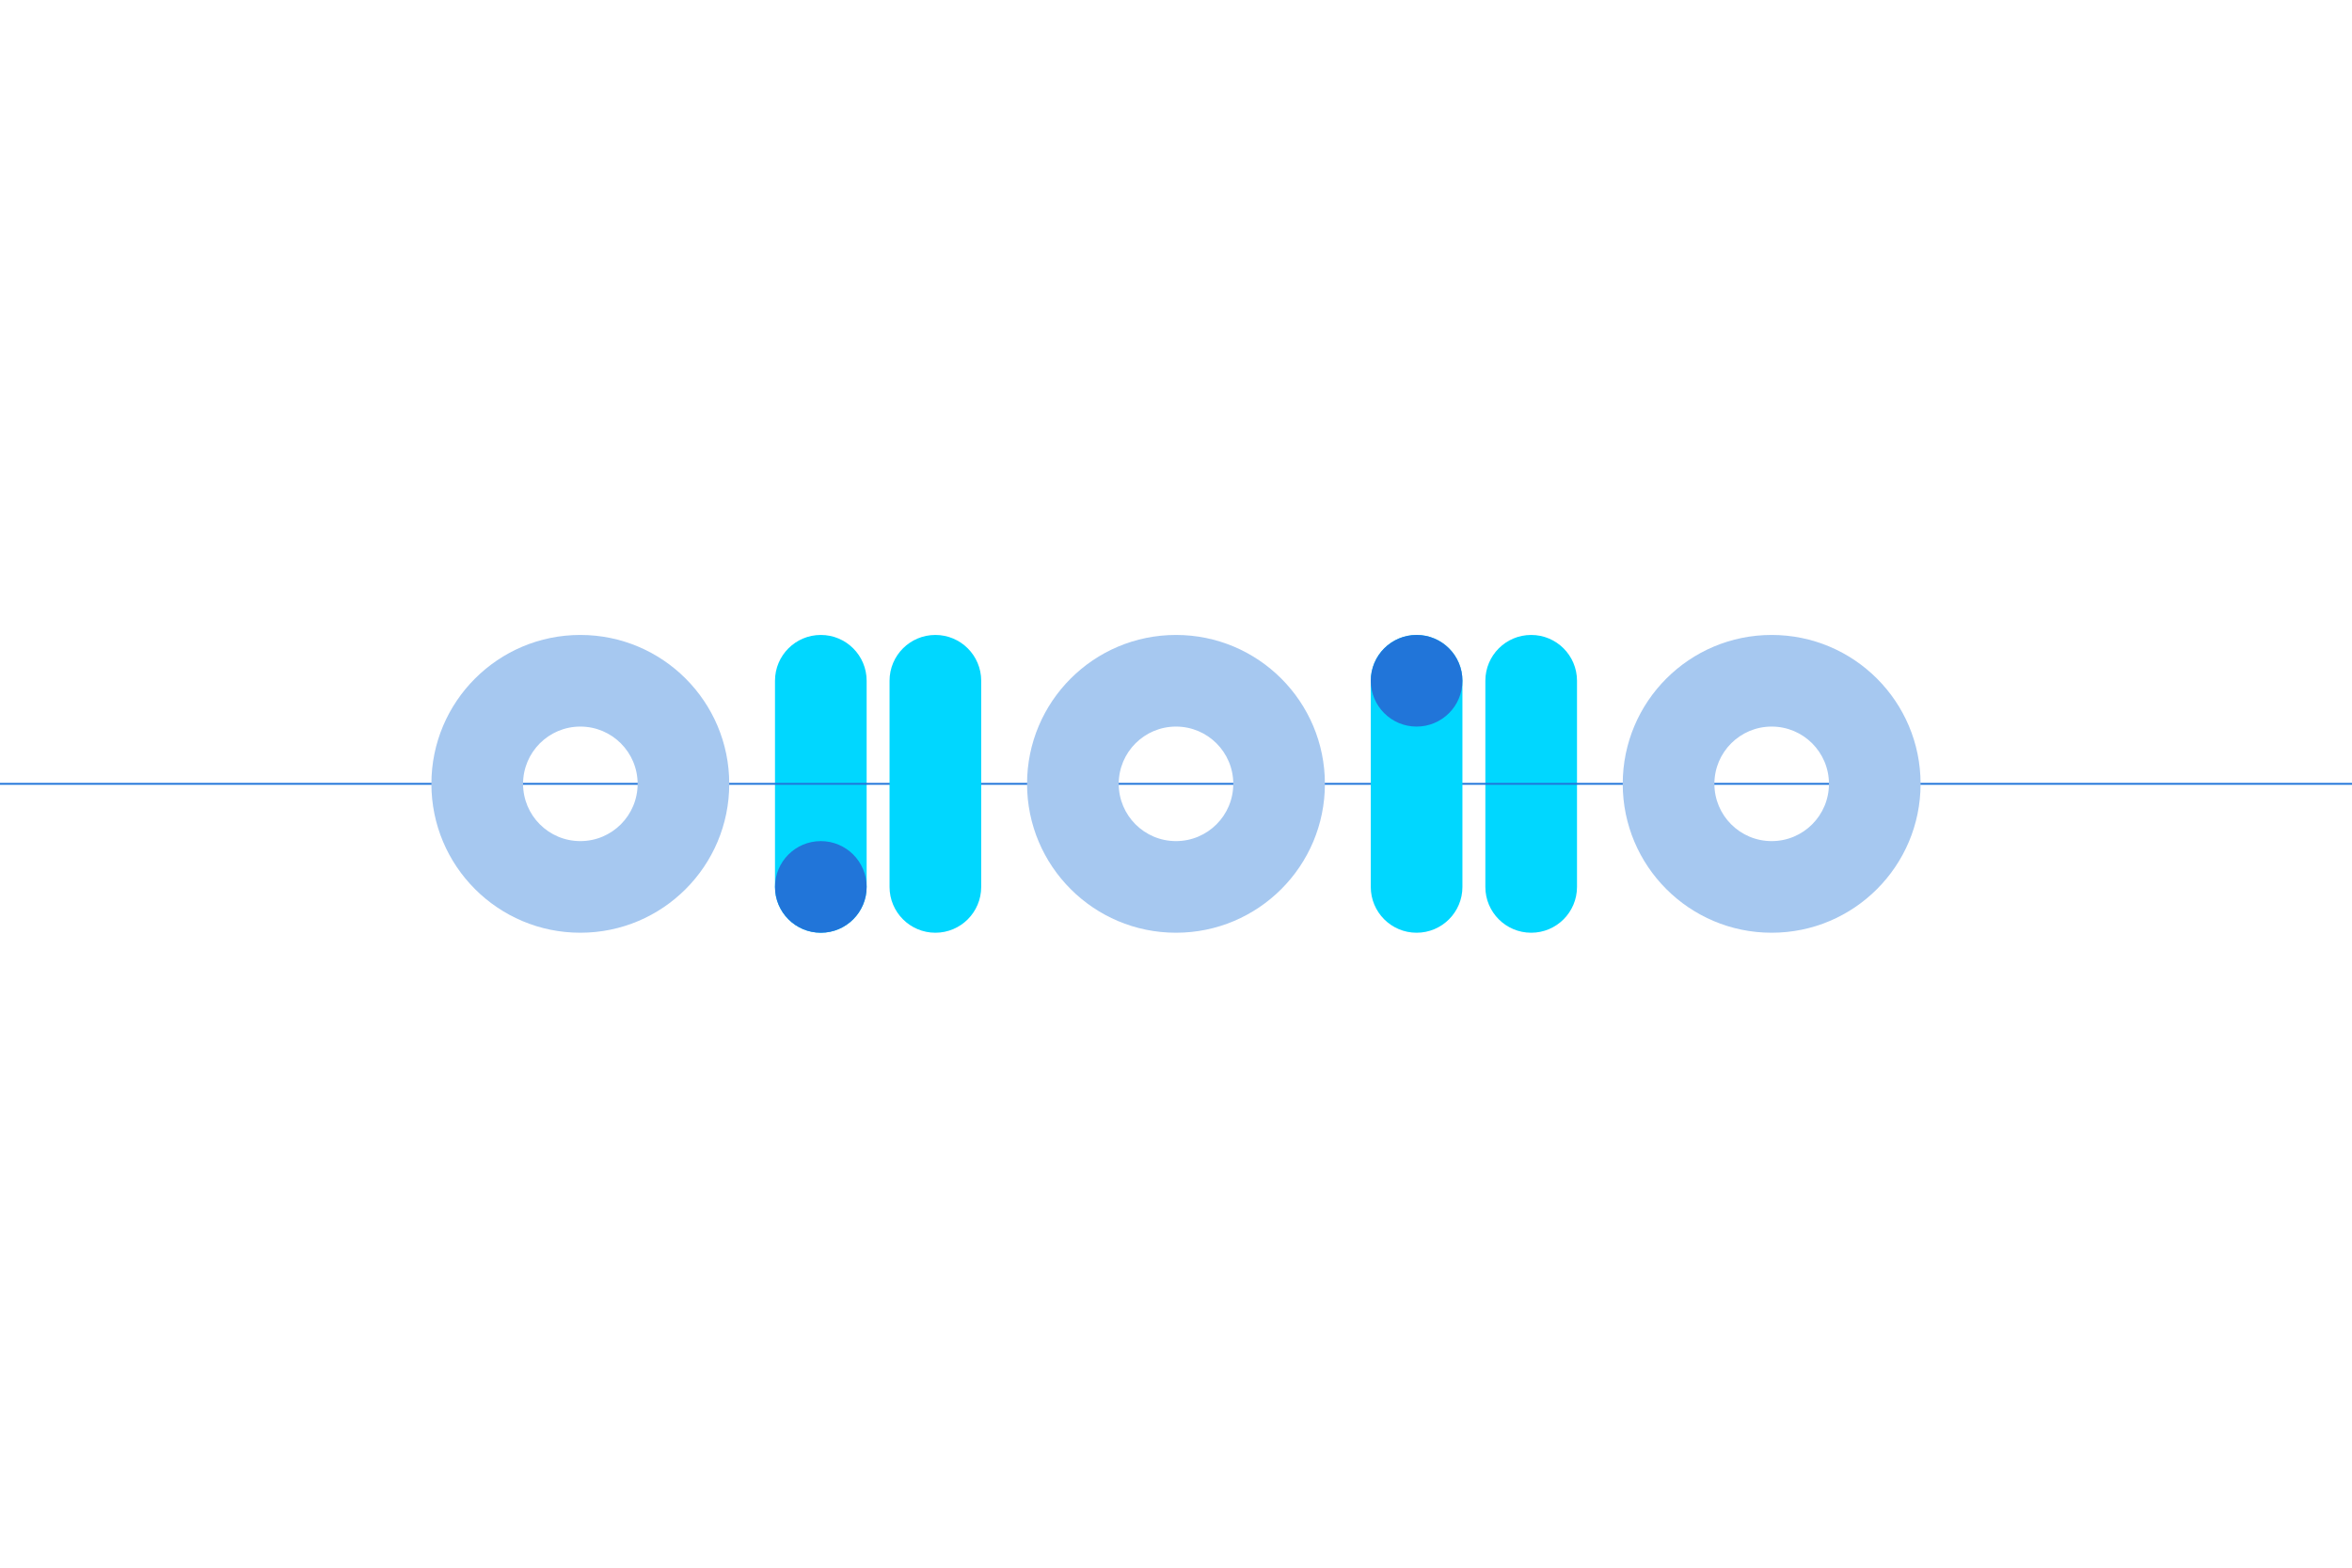 <?xml version="1.0" encoding="UTF-8"?><svg id="Design" xmlns="http://www.w3.org/2000/svg" viewBox="0 0 1275 850"><defs><style>.cls-1{fill:none;stroke:#2175d9;stroke-miterlimit:10;}.cls-2{fill:#2175d9;}.cls-2,.cls-3,.cls-4{stroke-width:0px;}.cls-3{fill:#a6c8f0;}.cls-4{fill:#00d7ff;}</style></defs><path class="cls-4" d="m854.88,480.89v-111.78c0-13.72-11.12-24.84-24.84-24.84s-24.84,11.12-24.84,24.84v111.78c0,13.72,11.12,24.84,24.84,24.84s24.84-11.12,24.84-24.84"/><path class="cls-4" d="m469.8,480.89v-111.78c0-13.72-11.12-24.84-24.84-24.84s-24.84,11.12-24.84,24.84v111.78c0,13.72,11.12,24.84,24.84,24.84s24.84-11.12,24.84-24.84"/><path class="cls-2" d="m444.96,456.05c13.72,0,24.84,11.12,24.84,24.84s-11.12,24.84-24.84,24.84-24.84-11.12-24.84-24.84,11.12-24.84,24.84-24.84"/><line class="cls-1" x1="1275" y1="425" x2="0" y2="425"/><path class="cls-3" d="m345.65,425c0,17.15-13.9,31.05-31.05,31.05s-31.05-13.9-31.05-31.05,13.9-31.05,31.05-31.05,31.05,13.9,31.05,31.05m49.67,0c0-44.58-36.14-80.73-80.73-80.73s-80.73,36.14-80.73,80.73,36.14,80.73,80.73,80.73,80.73-36.14,80.73-80.73"/><path class="cls-3" d="m991.46,425c0,17.15-13.9,31.05-31.05,31.05s-31.05-13.9-31.05-31.05,13.9-31.05,31.05-31.05,31.05,13.9,31.05,31.05m49.67,0c0-44.58-36.14-80.73-80.73-80.73s-80.73,36.14-80.73,80.73,36.14,80.73,80.73,80.73,80.73-36.14,80.73-80.73"/><path class="cls-4" d="m531.9,480.89v-111.78c0-13.72-11.12-24.84-24.84-24.84s-24.84,11.12-24.84,24.84v111.78c0,13.72,11.12,24.84,24.84,24.84s24.84-11.12,24.84-24.84"/><path class="cls-4" d="m792.77,480.89v-111.78c0-13.72-11.12-24.84-24.84-24.84s-24.84,11.12-24.84,24.84v111.78c0,13.72,11.12,24.84,24.84,24.84s24.84-11.12,24.84-24.84"/><path class="cls-2" d="m767.93,344.27c13.72,0,24.84,11.12,24.84,24.84s-11.12,24.84-24.84,24.84-24.84-11.12-24.84-24.84,11.12-24.84,24.84-24.84"/><path class="cls-3" d="m668.55,425c0,17.15-13.9,31.05-31.05,31.05s-31.05-13.9-31.05-31.05,13.9-31.05,31.05-31.05,31.05,13.9,31.05,31.05m49.67,0c0-44.58-36.14-80.73-80.73-80.73s-80.73,36.14-80.73,80.73,36.14,80.73,80.73,80.73,80.73-36.14,80.73-80.73"/></svg>